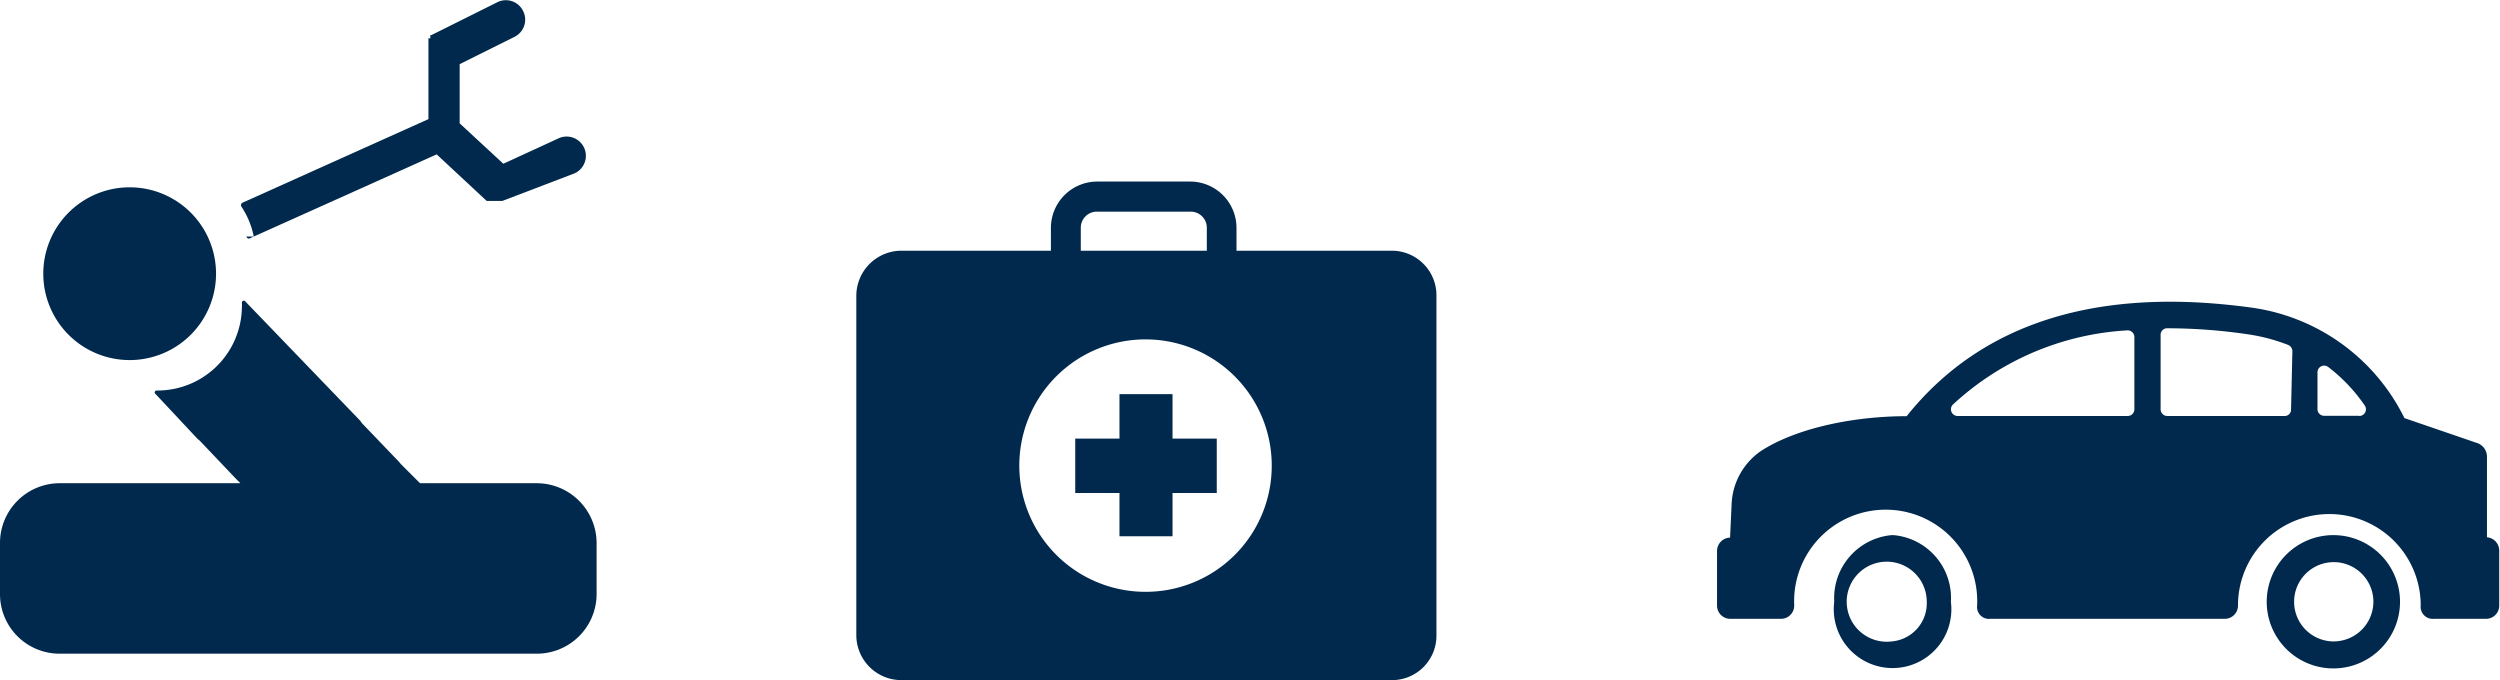 <svg xmlns="http://www.w3.org/2000/svg" viewBox="0 0 130.53 35.51"><defs><style>.cls-1{fill:#00294d;}</style></defs><title>Element 11</title><g id="Ebene_2" data-name="Ebene 2"><g id="Ebene_1-2" data-name="Ebene 1"><path class="cls-1" d="M2.26,14.29A4.51,4.51,0,1,1,6.77,18.8a4.51,4.51,0,0,1-4.51-4.51"/><path class="cls-1" d="M28,25.23H21.93l-1-1-.1-.12-1.92-2-.1-.14-6-6.23a.1.1,0,0,0-.18.07,1.69,1.69,0,0,1,0,.23,4.41,4.41,0,0,1-4.45,4.35c-.09,0-.14.12-.07.17l2.2,2.35.12.1,1.9,2,.07.07.15.15H3.14A3.12,3.12,0,0,0,0,28.33v2.72a3.11,3.11,0,0,0,3.14,3.08H28a3.12,3.12,0,0,0,3.15-3.08V28.33A3.13,3.13,0,0,0,28,25.23"/><path class="cls-1" d="M12.87,12.35a.12.12,0,0,0,.18.09L22.8,8.06l2.61,2.43.07,0v0l.08,0,0,0h.05l0,0,.05,0h0l.06,0h0l0,0h.39l0,0,.06,0,0,0h.06v0L30,9.05a1,1,0,0,0-.83-1.83L26.28,8.55,24,6.44l0-3.09,2.89-1.44A1,1,0,0,0,27.3.55,1,1,0,0,0,26,.1L22.53,1.83h0l-.06,0h0l0,0h0V2l-.05,0,0,0-.05,0,0,0,0,.05,0,0,0,0,0,0,0,0,0,0v0l0,.07,0,0V6.22l-9.7,4.36a.14.14,0,0,0-.07.2,4.36,4.36,0,0,1,.65,1.57"/><path class="cls-1" d="M98.77,33.49a2.09,2.09,0,1,1,1.83-2.07,2,2,0,0,1-1.83,2.07m0-5.55a3.3,3.3,0,0,0-3,3.48,3.07,3.07,0,1,0,6.09,0,3.29,3.29,0,0,0-3-3.48"/><path class="cls-1" d="M123.18,21.71h-1.84a.35.35,0,0,1-.34-.35V19.43a.35.35,0,0,1,.56-.27,8.77,8.77,0,0,1,1.9,2,.35.35,0,0,1-.28.56m-3.56-.35a.33.33,0,0,1-.34.35h-6.13a.35.35,0,0,1-.34-.35V17.51a.34.34,0,0,1,.32-.37,28.89,28.89,0,0,1,4.34.33,9.55,9.55,0,0,1,2,.54.36.36,0,0,1,.22.33Zm-8.18,0a.35.35,0,0,1-.34.35h-8.89a.35.35,0,0,1-.22-.62,14.59,14.59,0,0,1,9.07-3.85.35.35,0,0,1,.38.35Zm18.41,6.69V23.84a.76.76,0,0,0-.46-.69l-3.85-1.32a10.5,10.5,0,0,0-7.85-5.75,0,0,0,0,0,0,0c-8.13-1.15-14.22.75-18.14,5.65-2.91,0-5.89.68-7.64,1.84a3.54,3.54,0,0,0-1.5,2.77l-.08,1.73a.7.7,0,0,0-.68.71v2.83a.69.69,0,0,0,.68.7H93a.69.69,0,0,0,.68-.7v0a4.78,4.78,0,1,1,9.55,0,.62.62,0,0,0,.68.7h12.26a.69.69,0,0,0,.68-.7v0a4.77,4.77,0,1,1,9.54,0,.63.63,0,0,0,.68.7h2.74a.69.69,0,0,0,.68-.7V28.76a.7.7,0,0,0-.68-.71"/><path class="cls-1" d="M121.82,33.49a2.07,2.07,0,1,1,2.1-2.07,2.08,2.08,0,0,1-2.1,2.07m0-5.55a3.48,3.48,0,1,0,3.49,3.48,3.48,3.48,0,0,0-3.49-3.48"/><path class="cls-1" d="M56.43,11.9a.84.84,0,0,1,.84-.85h4.9a.84.84,0,0,1,.84.85v1.42h1.55V11.9a2.42,2.42,0,0,0-2.39-2.42h-4.9a2.42,2.42,0,0,0-2.4,2.42v1.42h1.56Zm3.43,19a6.59,6.59,0,1,1,6.54-6.59,6.58,6.58,0,0,1-6.54,6.59M72.61,13.09H47.06a2.36,2.36,0,0,0-2.35,2.37V33.19a2.35,2.35,0,0,0,2.35,2.32H72.61A2.32,2.32,0,0,0,75,33.19V15.46a2.33,2.33,0,0,0-2.35-2.37M61.22,20.58H58.45V22.9H56.14v2.84h2.31V28h2.77V25.74h2.31V22.9H61.22Z"/></g></g></svg>